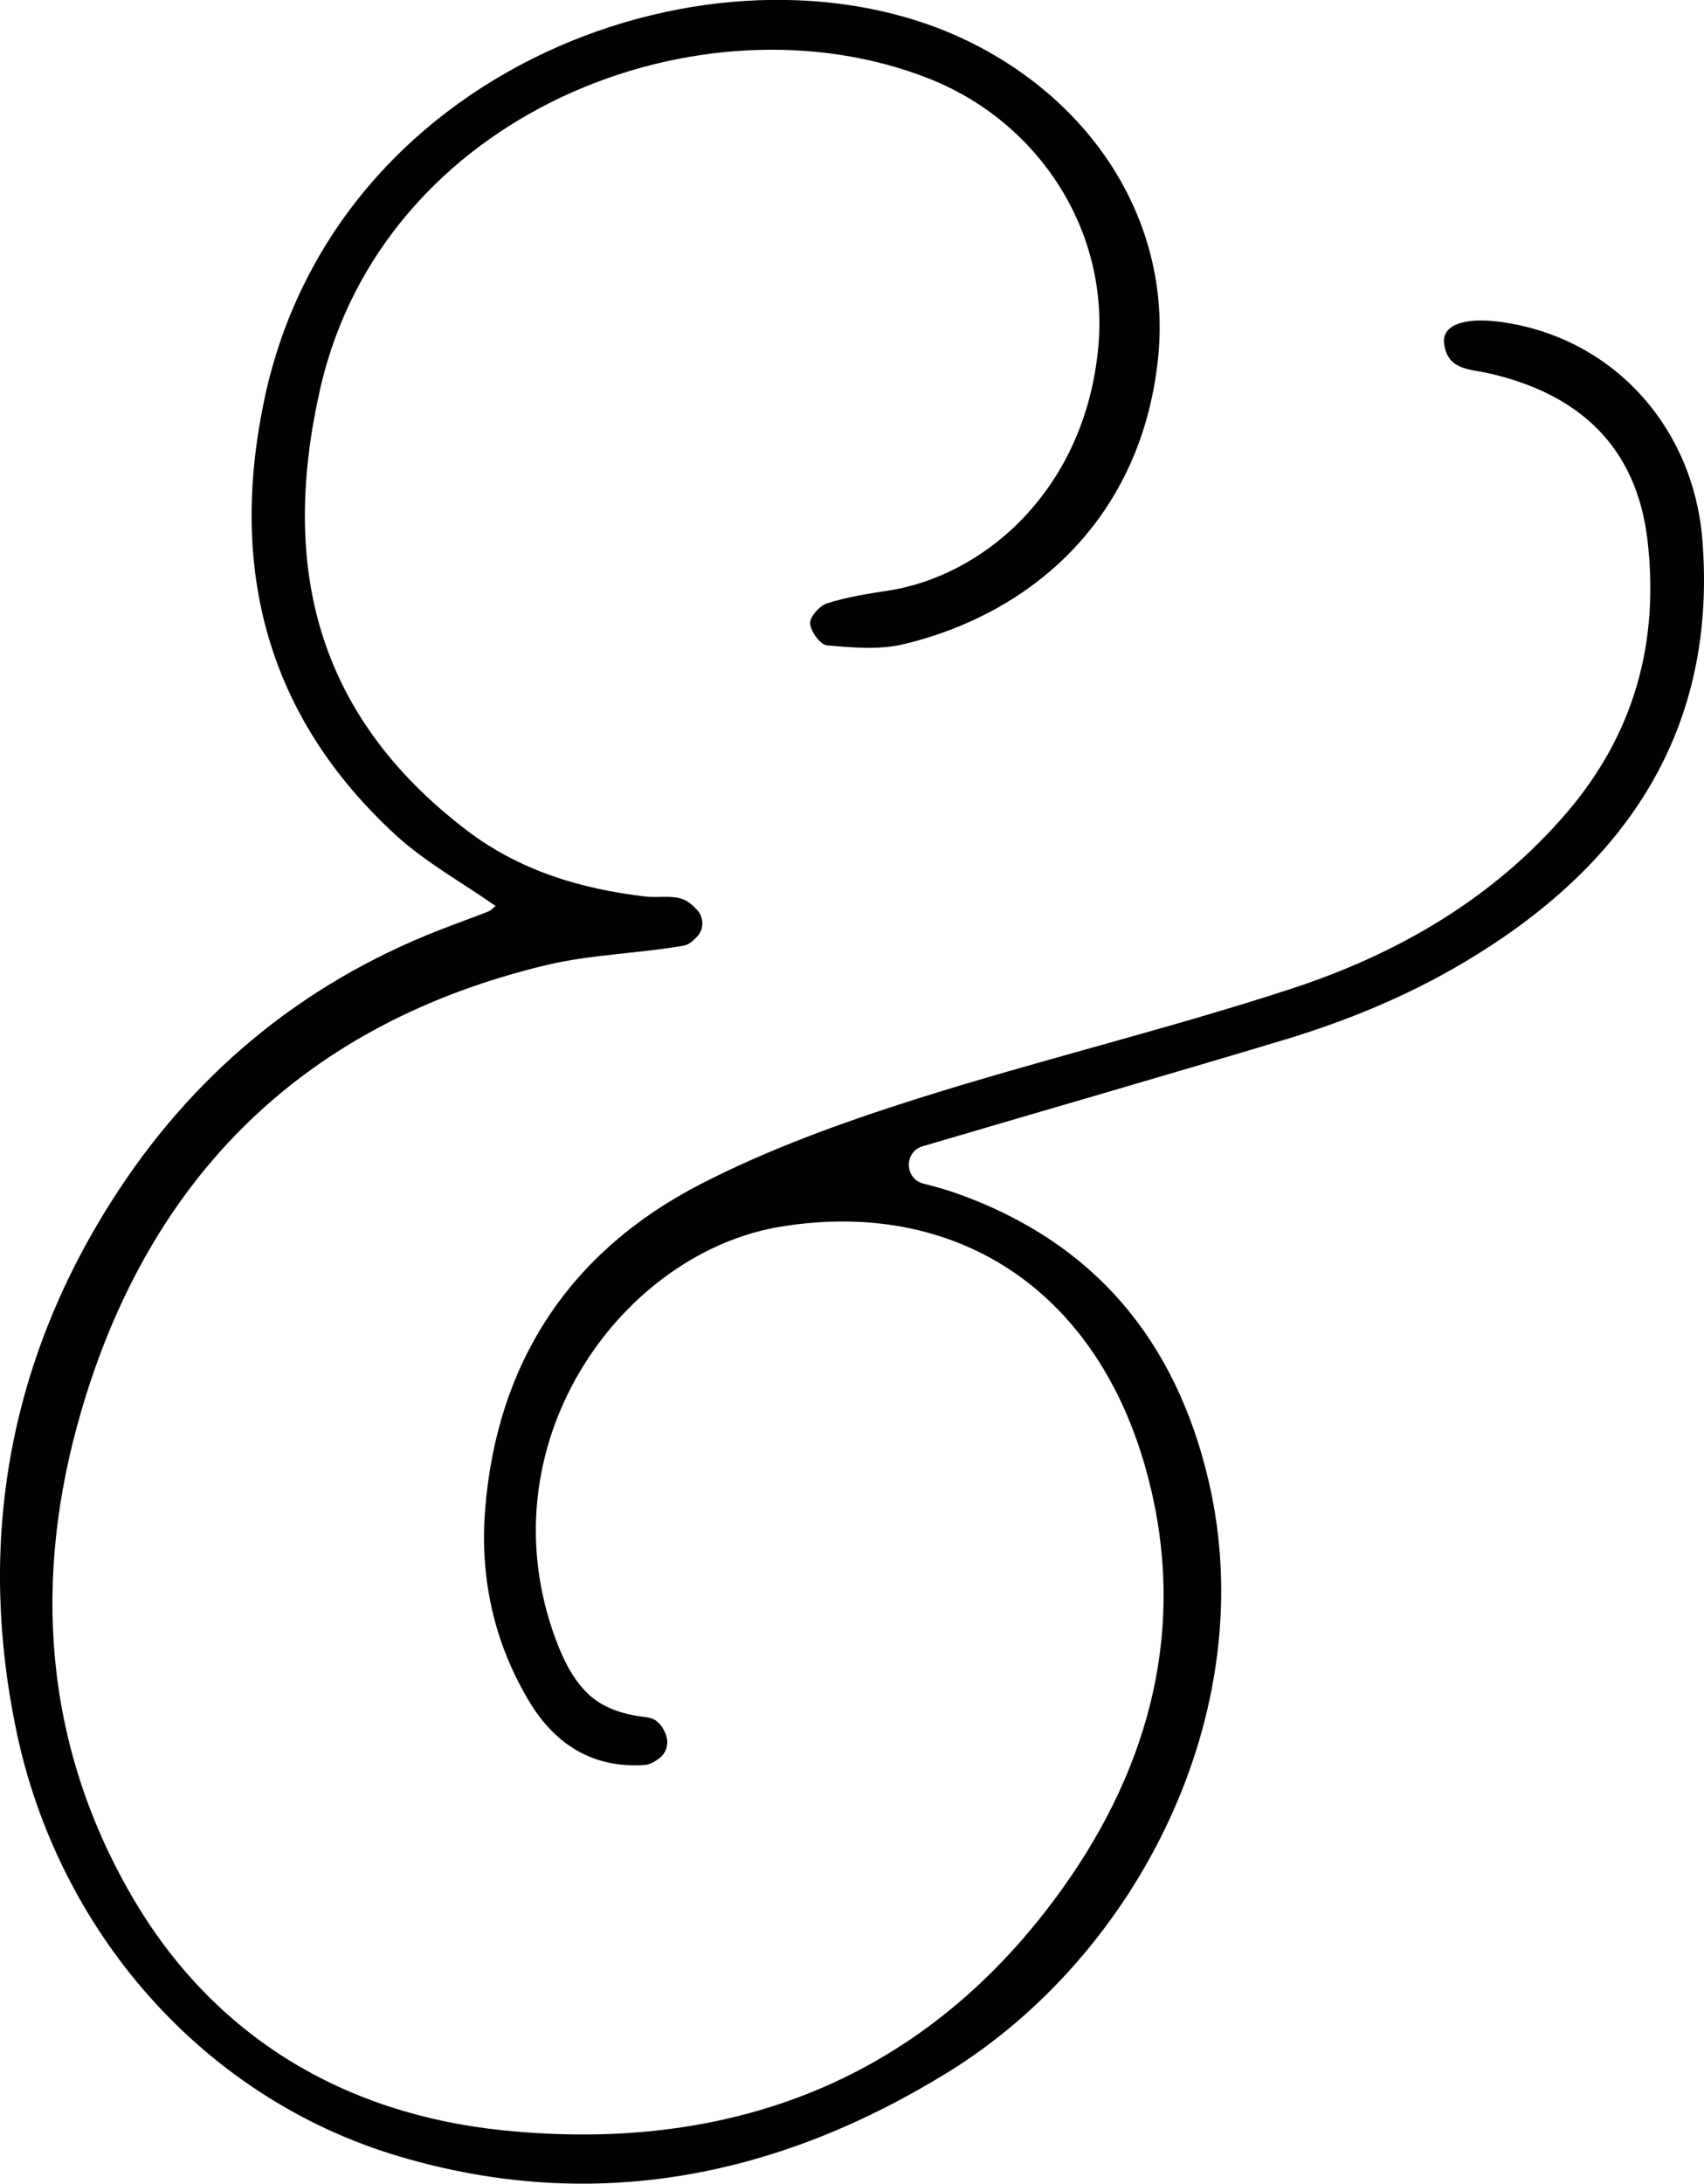 <?xml version="1.0" encoding="UTF-8"?><svg id="Laag_1" xmlns="http://www.w3.org/2000/svg" viewBox="0 0 107.13 137.24"><path d="m107.03,33.95c-.57-7.19-5.71-12.81-12.77-13.73-2.24-.29-3.61.22-3.47,1.36.21,1.71,1.62,1.6,2.9,1.9,5.58,1.3,9.2,4.57,9.89,10.49.74,6.4-.83,12.13-5.06,17.08-4.67,5.46-10.7,8.92-17.37,11.1-7.81,2.55-15.82,4.47-23.65,6.95-4.59,1.46-9.19,3.12-13.46,5.32-8.21,4.23-12.8,11.19-13.54,20.45-.34,4.27.55,8.38,2.79,12.09,1.63,2.7,4.03,4.19,7.25,3.96.31-.02.61-.2.9-.41.34-.25.53-.66.51-1.08-.03-.5-.41-1.2-.9-1.4-.34-.14-.75-.14-1.11-.21-.36-.07-.72-.15-1.07-.27-.7-.23-1.35-.58-1.88-1.08-.95-.9-1.54-2.1-2-3.31-.09-.24-.18-.48-.26-.72-4.09-12.11,4.51-23.77,14.41-25.36,10.83-1.74,19.59,3.83,22.82,14.97,2.69,9.27.71,18.05-4.63,25.87-8.57,12.53-20.99,17.47-35.72,15.96-9.92-1.02-18.17-5.83-23.33-14.73-5.57-9.6-6.23-20-3.18-30.44,4.32-14.82,14.06-24.42,29.25-28.06,2.81-.67,5.77-.72,8.63-1.22.31-.05.58-.29.85-.57.44-.46.43-1.2,0-1.67-.27-.29-.55-.54-.88-.67-.71-.28-1.6-.08-2.4-.18-4.07-.48-7.9-1.64-11.21-4.16-9.61-7.33-11.69-16.77-9.22-27.7C24.06,7.04,44.17-.7,58.43,4.95c6.89,2.73,11.3,9.55,10.62,16.86-.83,8.98-7.18,14.41-13.28,15.32-1.27.19-2.56.4-3.78.79-.47.15-1.09.86-1.06,1.27.04.5.65,1.34,1.07,1.37,1.59.14,3.27.29,4.79-.07,8.37-2,14.97-8.16,16.01-17.91.87-8.12-3.6-15.69-11.41-19.73-15.11-7.82-40.25.67-44.78,22.3-2.23,10.63.17,19.89,8.28,27.34,1.87,1.71,4.16,2.97,6.27,4.45-.19.15-.3.28-.45.34-1.05.41-2.11.79-3.16,1.2-8.73,3.43-15.58,9.18-20.57,17.06C.47,85.82-1.41,97.05,1.02,108.74c2.62,12.61,11.7,23.1,24.04,26.77,12.29,3.66,23.88,1.31,34.57-5.3,11.86-7.33,19.72-22.61,16.37-37.08-2.06-8.86-7.18-15.04-15.82-18.12-.68-.24-1.38-.44-2.11-.62-1.21-.3-1.25-1.99-.07-2.35.17-.05.34-.1.51-.15,7.39-2.18,14.8-4.31,22.19-6.53,3.92-1.18,7.73-2.74,11.26-4.83,10.51-6.21,15.99-14.86,15.07-26.58Z" fill="#010101" stroke-width="0"/></svg>